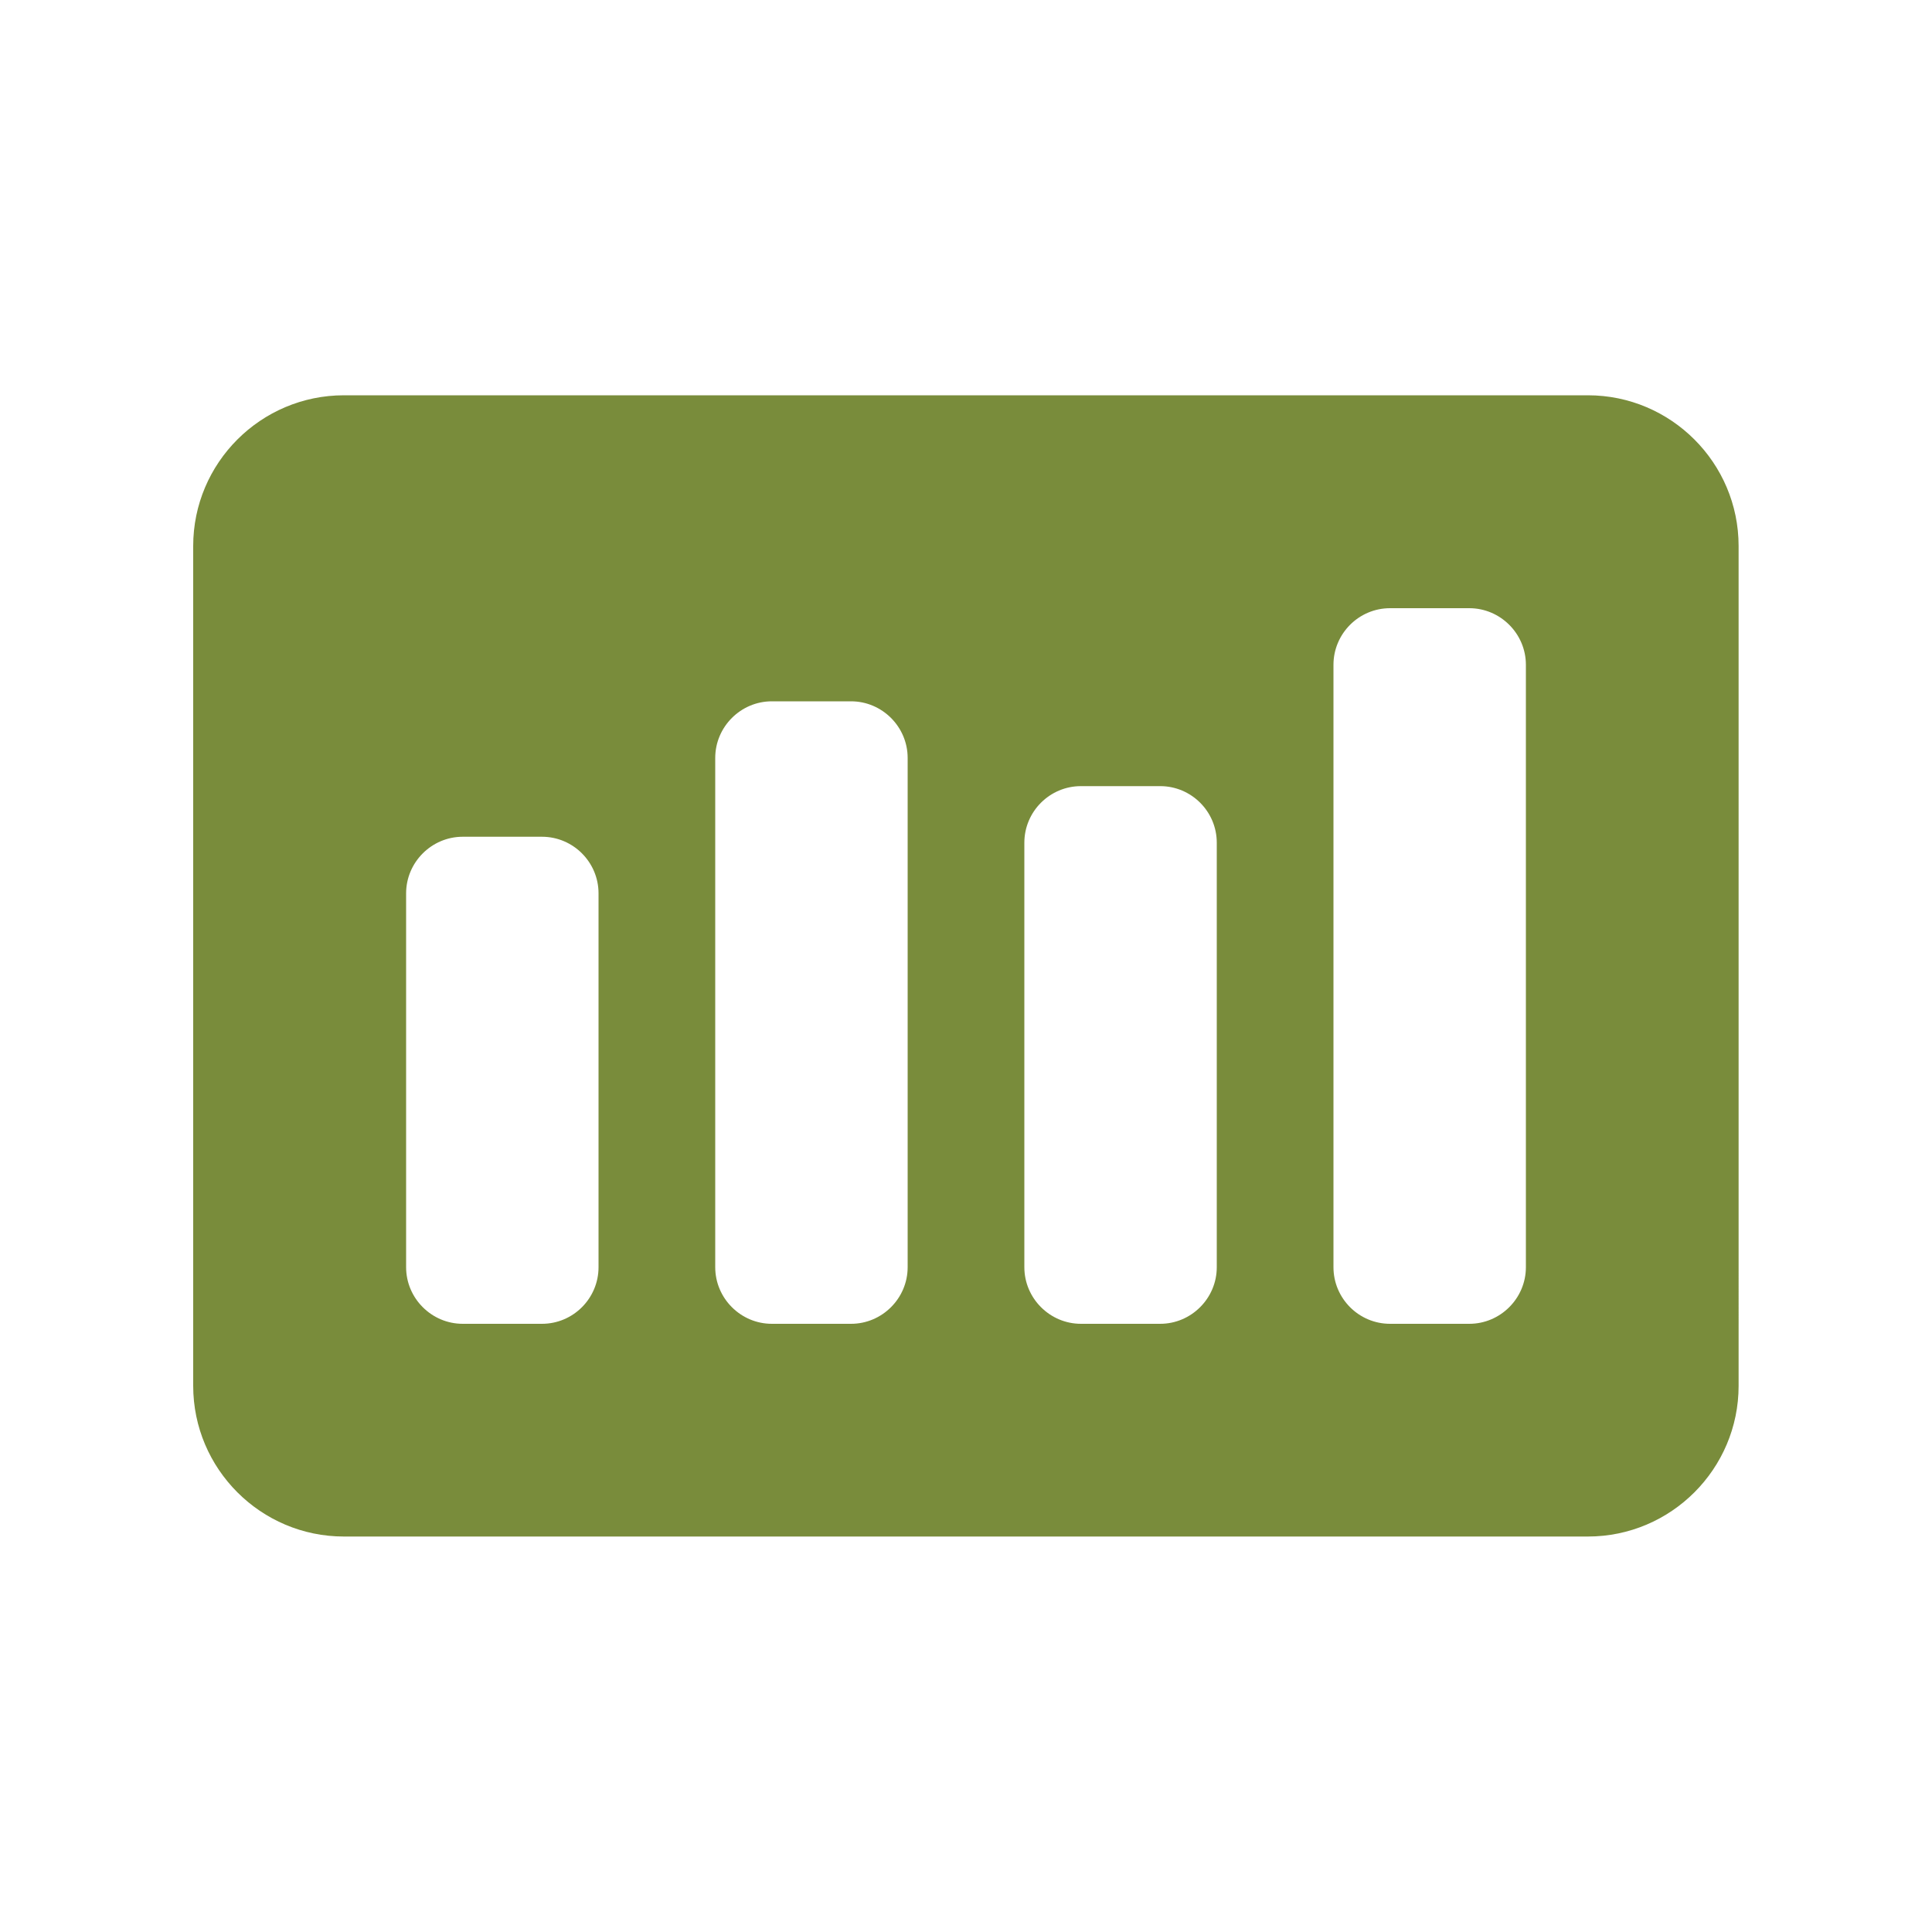 <?xml version="1.0" encoding="UTF-8"?>
<svg width="1200pt" height="1200pt" version="1.1" viewBox="0 0 1200 1200" xmlns="http://www.w3.org/2000/svg">
 <path d="m986.4 245.52h-772.8c-51.602 0-93.602 42-93.602 93.602v521.64c0 51.602 42 93.602 93.602 93.602h772.68c51.602 0 93.602-42 93.602-93.602l-0.004-521.64c0-51.602-42-93.602-93.602-93.602zm-614.64 541.56c0 19.32-15.719 35.16-35.16 35.16h-49.199c-19.32 0-35.16-15.84-35.16-35.16v-232.2c0-19.32 15.84-35.16 35.16-35.16h49.199c19.441 0 35.16 15.84 35.16 35.16zm192 0c0 19.32-15.84 35.16-35.16 35.16h-49.199c-19.32 0-35.16-15.84-35.16-35.16v-316.32c0-19.32 15.84-35.16 35.16-35.16h49.199c19.32 0 35.16 15.84 35.16 35.16zm192 0c0 19.32-15.84 35.16-35.16 35.16h-49.199c-19.32 0-35.16-15.84-35.16-35.16v-263.64c0-19.441 15.84-35.16 35.16-35.16h49.199c19.32 0 35.16 15.719 35.16 35.16zm192 0c0 19.32-15.84 35.16-35.16 35.16h-49.199c-19.441 0-35.16-15.84-35.16-35.16v-374.16c0-19.32 15.719-35.16 35.16-35.16h49.199c19.32 0 35.16 15.84 35.16 35.16z" fill="#798c3b"/>
</svg>
